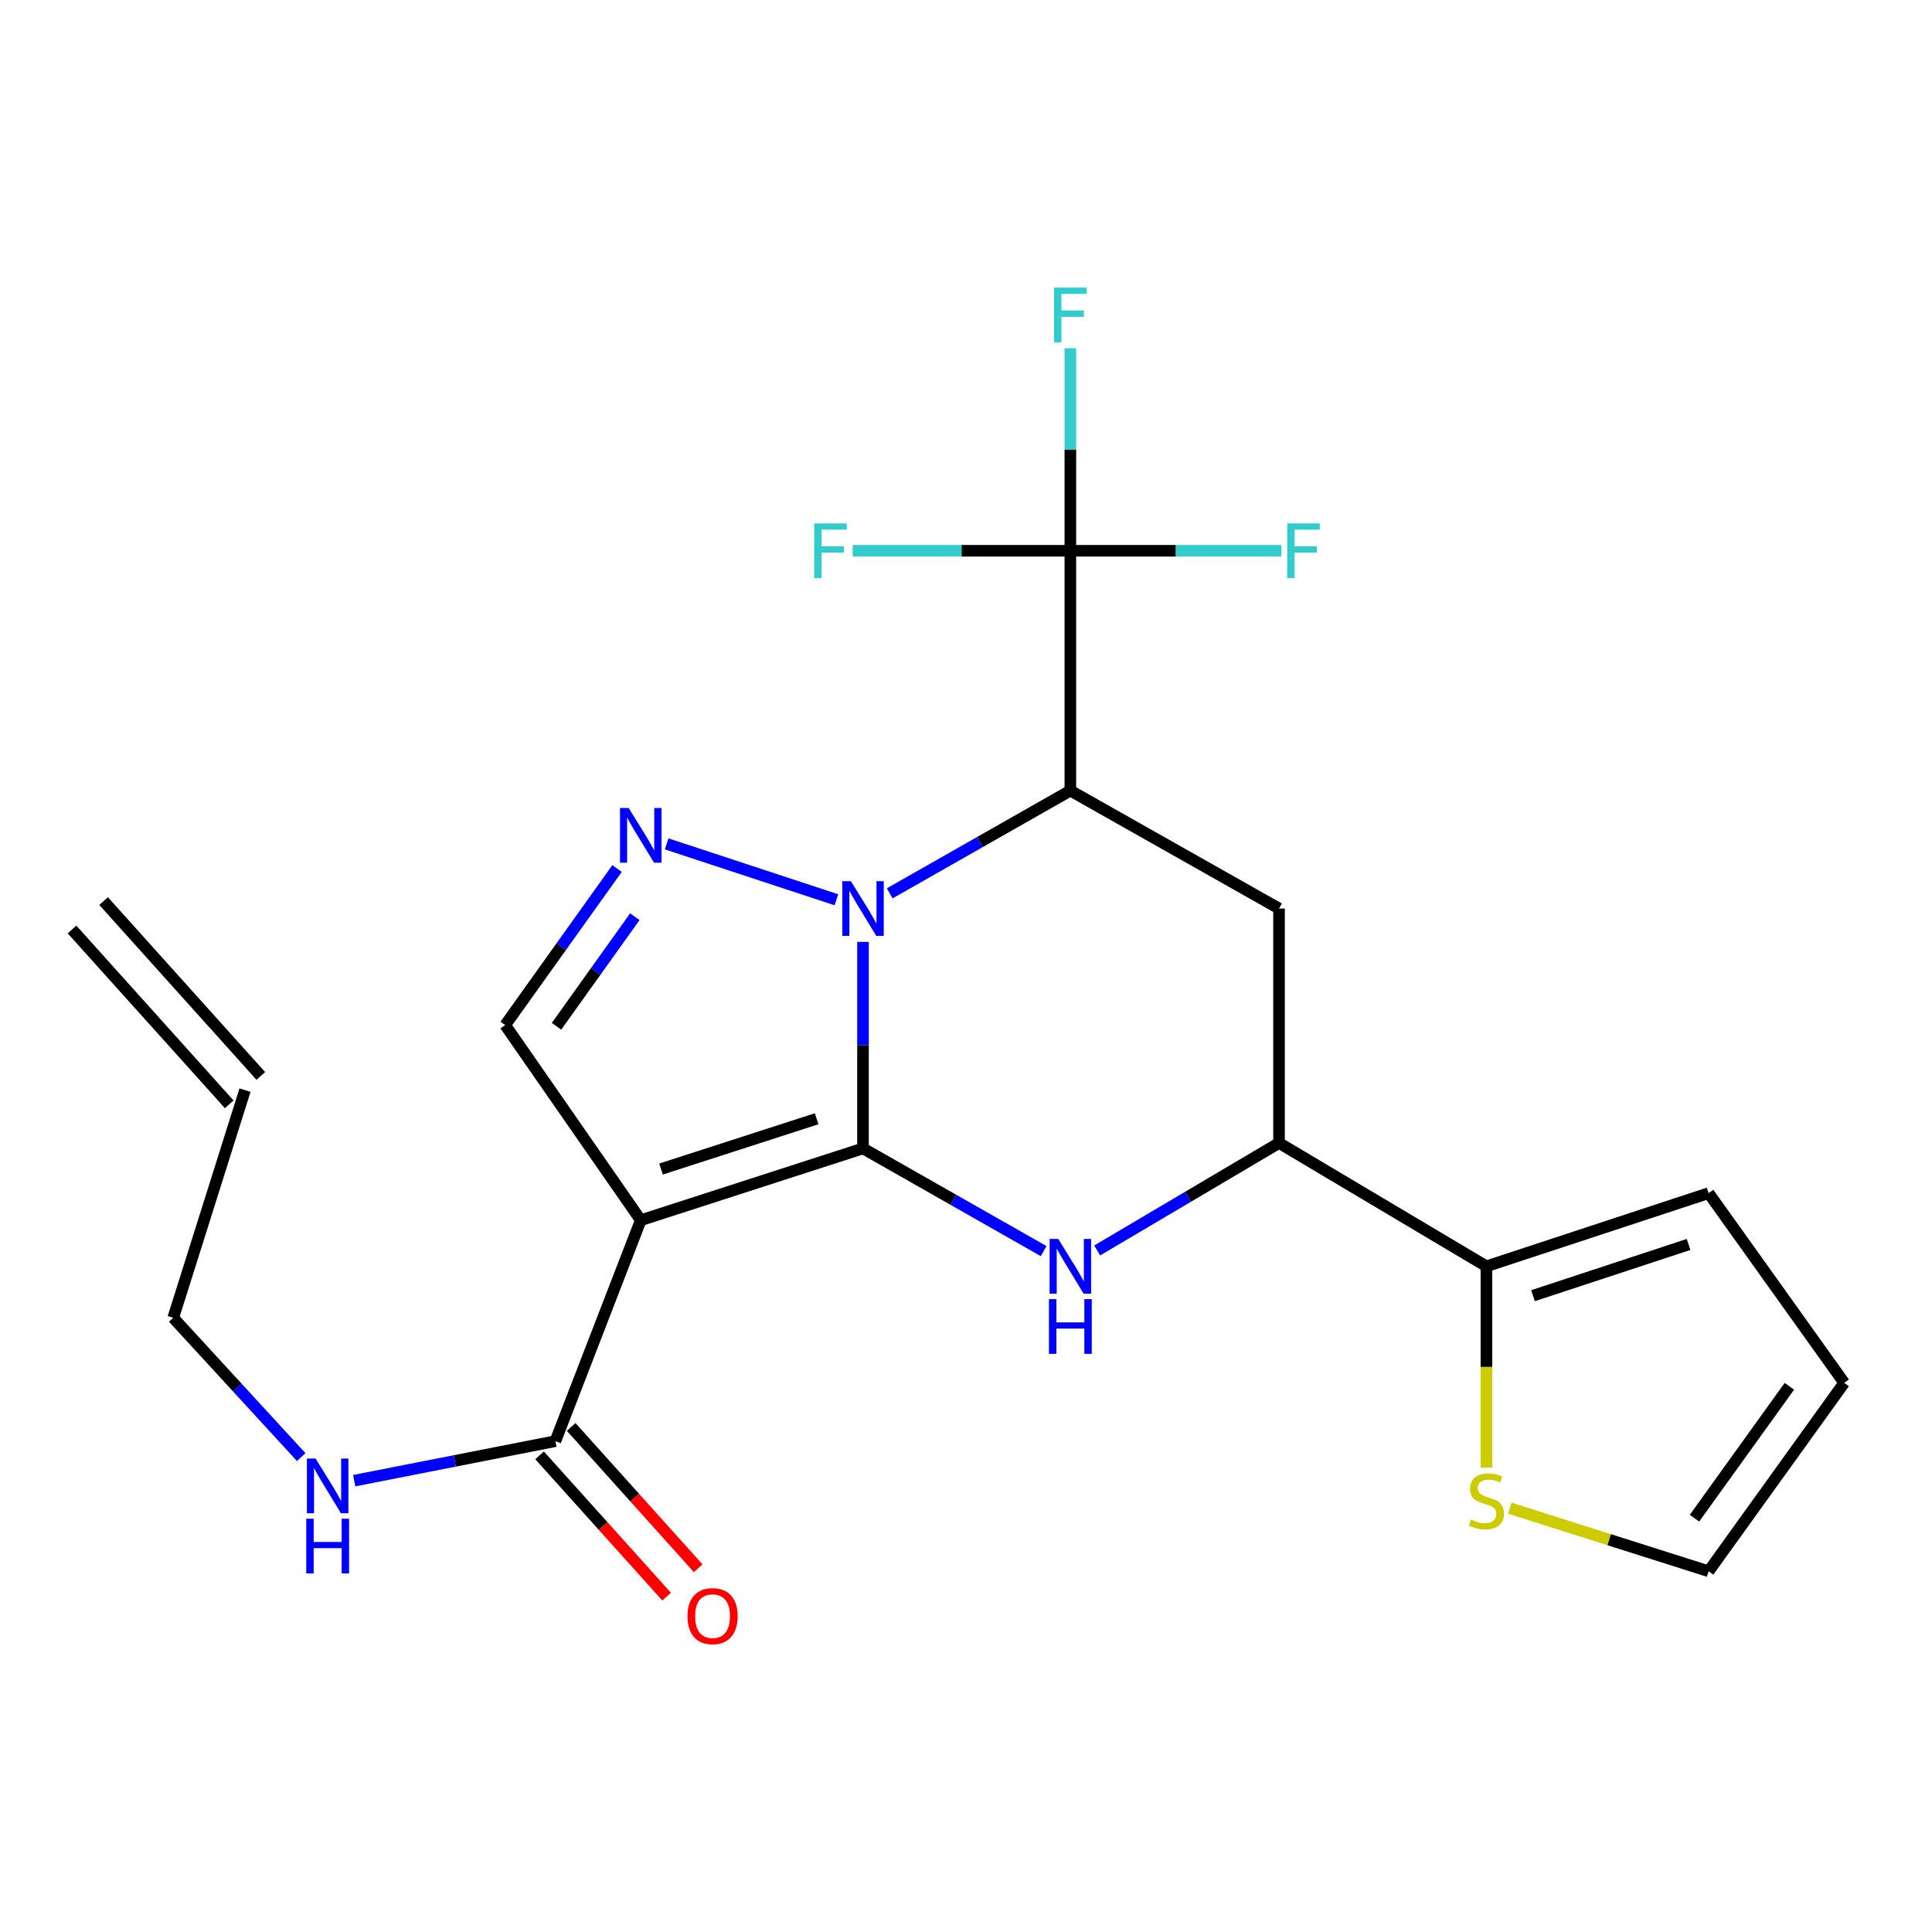 <?xml version='1.0' encoding='iso-8859-1'?>
<svg version='1.1' baseProfile='full'
              xmlns='http://www.w3.org/2000/svg'
                      xmlns:rdkit='http://www.rdkit.org/xml'
                      xmlns:xlink='http://www.w3.org/1999/xlink'
                  xml:space='preserve'
width='1000px' height='1000px' viewBox='0 0 1000 1000'>
<!-- END OF HEADER -->
<rect style='opacity:1.0;fill:#FFFFFF;stroke:none' width='1000' height='1000' x='0' y='0'> </rect>
<path class='bond-0' d='M 446.691,594.413 L 446.691,540.967' style='fill:none;fill-rule:evenodd;stroke:#000000;stroke-width:6px;stroke-linecap:butt;stroke-linejoin:miter;stroke-opacity:1' />
<path class='bond-0' d='M 446.691,540.967 L 446.691,487.522' style='fill:none;fill-rule:evenodd;stroke:#0000FF;stroke-width:6px;stroke-linecap:butt;stroke-linejoin:miter;stroke-opacity:1' />
<path class='bond-1' d='M 446.691,594.413 L 331.66,631.588' style='fill:none;fill-rule:evenodd;stroke:#000000;stroke-width:6px;stroke-linecap:butt;stroke-linejoin:miter;stroke-opacity:1' />
<path class='bond-1' d='M 422.677,579.071 L 342.154,605.094' style='fill:none;fill-rule:evenodd;stroke:#000000;stroke-width:6px;stroke-linecap:butt;stroke-linejoin:miter;stroke-opacity:1' />
<path class='bond-3' d='M 446.691,594.413 L 493.441,620.995' style='fill:none;fill-rule:evenodd;stroke:#000000;stroke-width:6px;stroke-linecap:butt;stroke-linejoin:miter;stroke-opacity:1' />
<path class='bond-3' d='M 493.441,620.995 L 540.19,647.578' style='fill:none;fill-rule:evenodd;stroke:#0000FF;stroke-width:6px;stroke-linecap:butt;stroke-linejoin:miter;stroke-opacity:1' />
<path class='bond-2' d='M 460.518,462.394 L 507.268,435.807' style='fill:none;fill-rule:evenodd;stroke:#0000FF;stroke-width:6px;stroke-linecap:butt;stroke-linejoin:miter;stroke-opacity:1' />
<path class='bond-2' d='M 507.268,435.807 L 554.017,409.219' style='fill:none;fill-rule:evenodd;stroke:#000000;stroke-width:6px;stroke-linecap:butt;stroke-linejoin:miter;stroke-opacity:1' />
<path class='bond-4' d='M 432.924,465.724 L 345.065,436.789' style='fill:none;fill-rule:evenodd;stroke:#0000FF;stroke-width:6px;stroke-linecap:butt;stroke-linejoin:miter;stroke-opacity:1' />
<path class='bond-6' d='M 331.66,631.588 L 261.485,530.577' style='fill:none;fill-rule:evenodd;stroke:#000000;stroke-width:6px;stroke-linecap:butt;stroke-linejoin:miter;stroke-opacity:1' />
<path class='bond-9' d='M 331.66,631.588 L 287.462,745.936' style='fill:none;fill-rule:evenodd;stroke:#000000;stroke-width:6px;stroke-linecap:butt;stroke-linejoin:miter;stroke-opacity:1' />
<path class='bond-5' d='M 554.017,409.219 L 554.017,285.076' style='fill:none;fill-rule:evenodd;stroke:#000000;stroke-width:6px;stroke-linecap:butt;stroke-linejoin:miter;stroke-opacity:1' />
<path class='bond-24' d='M 554.017,409.219 L 662.026,470.258' style='fill:none;fill-rule:evenodd;stroke:#000000;stroke-width:6px;stroke-linecap:butt;stroke-linejoin:miter;stroke-opacity:1' />
<path class='bond-8' d='M 567.893,647.238 L 614.96,619.421' style='fill:none;fill-rule:evenodd;stroke:#0000FF;stroke-width:6px;stroke-linecap:butt;stroke-linejoin:miter;stroke-opacity:1' />
<path class='bond-8' d='M 614.96,619.421 L 662.026,591.604' style='fill:none;fill-rule:evenodd;stroke:#000000;stroke-width:6px;stroke-linecap:butt;stroke-linejoin:miter;stroke-opacity:1' />
<path class='bond-23' d='M 319.385,449.552 L 290.435,490.064' style='fill:none;fill-rule:evenodd;stroke:#0000FF;stroke-width:6px;stroke-linecap:butt;stroke-linejoin:miter;stroke-opacity:1' />
<path class='bond-23' d='M 290.435,490.064 L 261.485,530.577' style='fill:none;fill-rule:evenodd;stroke:#000000;stroke-width:6px;stroke-linecap:butt;stroke-linejoin:miter;stroke-opacity:1' />
<path class='bond-23' d='M 328.586,474.486 L 308.321,502.845' style='fill:none;fill-rule:evenodd;stroke:#0000FF;stroke-width:6px;stroke-linecap:butt;stroke-linejoin:miter;stroke-opacity:1' />
<path class='bond-23' d='M 308.321,502.845 L 288.056,531.204' style='fill:none;fill-rule:evenodd;stroke:#000000;stroke-width:6px;stroke-linecap:butt;stroke-linejoin:miter;stroke-opacity:1' />
<path class='bond-16' d='M 554.017,285.076 L 497.69,285.076' style='fill:none;fill-rule:evenodd;stroke:#000000;stroke-width:6px;stroke-linecap:butt;stroke-linejoin:miter;stroke-opacity:1' />
<path class='bond-16' d='M 497.69,285.076 L 441.362,285.076' style='fill:none;fill-rule:evenodd;stroke:#33CCCC;stroke-width:6px;stroke-linecap:butt;stroke-linejoin:miter;stroke-opacity:1' />
<path class='bond-17' d='M 554.017,285.076 L 554.017,232.655' style='fill:none;fill-rule:evenodd;stroke:#000000;stroke-width:6px;stroke-linecap:butt;stroke-linejoin:miter;stroke-opacity:1' />
<path class='bond-17' d='M 554.017,232.655 L 554.017,180.234' style='fill:none;fill-rule:evenodd;stroke:#33CCCC;stroke-width:6px;stroke-linecap:butt;stroke-linejoin:miter;stroke-opacity:1' />
<path class='bond-18' d='M 554.017,285.076 L 608.629,285.076' style='fill:none;fill-rule:evenodd;stroke:#000000;stroke-width:6px;stroke-linecap:butt;stroke-linejoin:miter;stroke-opacity:1' />
<path class='bond-18' d='M 608.629,285.076 L 663.242,285.076' style='fill:none;fill-rule:evenodd;stroke:#33CCCC;stroke-width:6px;stroke-linecap:butt;stroke-linejoin:miter;stroke-opacity:1' />
<path class='bond-7' d='M 662.026,470.258 L 662.026,591.604' style='fill:none;fill-rule:evenodd;stroke:#000000;stroke-width:6px;stroke-linecap:butt;stroke-linejoin:miter;stroke-opacity:1' />
<path class='bond-10' d='M 662.026,591.604 L 769.364,655.44' style='fill:none;fill-rule:evenodd;stroke:#000000;stroke-width:6px;stroke-linecap:butt;stroke-linejoin:miter;stroke-opacity:1' />
<path class='bond-14' d='M 279.288,753.284 L 312.164,789.851' style='fill:none;fill-rule:evenodd;stroke:#000000;stroke-width:6px;stroke-linecap:butt;stroke-linejoin:miter;stroke-opacity:1' />
<path class='bond-14' d='M 312.164,789.851 L 345.04,826.418' style='fill:none;fill-rule:evenodd;stroke:#FF0000;stroke-width:6px;stroke-linecap:butt;stroke-linejoin:miter;stroke-opacity:1' />
<path class='bond-14' d='M 295.636,738.587 L 328.511,775.154' style='fill:none;fill-rule:evenodd;stroke:#000000;stroke-width:6px;stroke-linecap:butt;stroke-linejoin:miter;stroke-opacity:1' />
<path class='bond-14' d='M 328.511,775.154 L 361.387,811.721' style='fill:none;fill-rule:evenodd;stroke:#FF0000;stroke-width:6px;stroke-linecap:butt;stroke-linejoin:miter;stroke-opacity:1' />
<path class='bond-19' d='M 287.462,745.936 L 235.401,756.164' style='fill:none;fill-rule:evenodd;stroke:#000000;stroke-width:6px;stroke-linecap:butt;stroke-linejoin:miter;stroke-opacity:1' />
<path class='bond-19' d='M 235.401,756.164 L 183.34,766.391' style='fill:none;fill-rule:evenodd;stroke:#0000FF;stroke-width:6px;stroke-linecap:butt;stroke-linejoin:miter;stroke-opacity:1' />
<path class='bond-11' d='M 769.364,655.44 L 769.364,707.536' style='fill:none;fill-rule:evenodd;stroke:#000000;stroke-width:6px;stroke-linecap:butt;stroke-linejoin:miter;stroke-opacity:1' />
<path class='bond-11' d='M 769.364,707.536 L 769.364,759.632' style='fill:none;fill-rule:evenodd;stroke:#CCCC00;stroke-width:6px;stroke-linecap:butt;stroke-linejoin:miter;stroke-opacity:1' />
<path class='bond-12' d='M 769.364,655.44 L 884.383,617.568' style='fill:none;fill-rule:evenodd;stroke:#000000;stroke-width:6px;stroke-linecap:butt;stroke-linejoin:miter;stroke-opacity:1' />
<path class='bond-12' d='M 793.492,670.639 L 874.005,644.129' style='fill:none;fill-rule:evenodd;stroke:#000000;stroke-width:6px;stroke-linecap:butt;stroke-linejoin:miter;stroke-opacity:1' />
<path class='bond-13' d='M 781.461,780.623 L 832.922,796.95' style='fill:none;fill-rule:evenodd;stroke:#CCCC00;stroke-width:6px;stroke-linecap:butt;stroke-linejoin:miter;stroke-opacity:1' />
<path class='bond-13' d='M 832.922,796.95 L 884.383,813.277' style='fill:none;fill-rule:evenodd;stroke:#000000;stroke-width:6px;stroke-linecap:butt;stroke-linejoin:miter;stroke-opacity:1' />
<path class='bond-15' d='M 884.383,617.568 L 954.545,715.758' style='fill:none;fill-rule:evenodd;stroke:#000000;stroke-width:6px;stroke-linecap:butt;stroke-linejoin:miter;stroke-opacity:1' />
<path class='bond-25' d='M 884.383,813.277 L 954.545,715.758' style='fill:none;fill-rule:evenodd;stroke:#000000;stroke-width:6px;stroke-linecap:butt;stroke-linejoin:miter;stroke-opacity:1' />
<path class='bond-25' d='M 877.063,785.81 L 926.177,717.547' style='fill:none;fill-rule:evenodd;stroke:#000000;stroke-width:6px;stroke-linecap:butt;stroke-linejoin:miter;stroke-opacity:1' />
<path class='bond-22' d='M 155.903,754.186 L 122.784,718.137' style='fill:none;fill-rule:evenodd;stroke:#0000FF;stroke-width:6px;stroke-linecap:butt;stroke-linejoin:miter;stroke-opacity:1' />
<path class='bond-22' d='M 122.784,718.137 L 89.665,682.088' style='fill:none;fill-rule:evenodd;stroke:#000000;stroke-width:6px;stroke-linecap:butt;stroke-linejoin:miter;stroke-opacity:1' />
<path class='bond-20' d='M 126.816,564.247 L 89.665,682.088' style='fill:none;fill-rule:evenodd;stroke:#000000;stroke-width:6px;stroke-linecap:butt;stroke-linejoin:miter;stroke-opacity:1' />
<path class='bond-21' d='M 134.989,556.898 L 53.628,466.402' style='fill:none;fill-rule:evenodd;stroke:#000000;stroke-width:6px;stroke-linecap:butt;stroke-linejoin:miter;stroke-opacity:1' />
<path class='bond-21' d='M 118.642,571.596 L 37.281,481.099' style='fill:none;fill-rule:evenodd;stroke:#000000;stroke-width:6px;stroke-linecap:butt;stroke-linejoin:miter;stroke-opacity:1' />
<path  class='atom-1' d='M 440.431 456.098
L 449.711 471.098
Q 450.631 472.578, 452.111 475.258
Q 453.591 477.938, 453.671 478.098
L 453.671 456.098
L 457.431 456.098
L 457.431 484.418
L 453.551 484.418
L 443.591 468.018
Q 442.431 466.098, 441.191 463.898
Q 439.991 461.698, 439.631 461.018
L 439.631 484.418
L 435.951 484.418
L 435.951 456.098
L 440.431 456.098
' fill='#0000FF'/>
<path  class='atom-4' d='M 547.757 641.28
L 557.037 656.28
Q 557.957 657.76, 559.437 660.44
Q 560.917 663.12, 560.997 663.28
L 560.997 641.28
L 564.757 641.28
L 564.757 669.6
L 560.877 669.6
L 550.917 653.2
Q 549.757 651.28, 548.517 649.08
Q 547.317 646.88, 546.957 646.2
L 546.957 669.6
L 543.277 669.6
L 543.277 641.28
L 547.757 641.28
' fill='#0000FF'/>
<path  class='atom-4' d='M 542.937 672.432
L 546.777 672.432
L 546.777 684.472
L 561.257 684.472
L 561.257 672.432
L 565.097 672.432
L 565.097 700.752
L 561.257 700.752
L 561.257 687.672
L 546.777 687.672
L 546.777 700.752
L 542.937 700.752
L 542.937 672.432
' fill='#0000FF'/>
<path  class='atom-5' d='M 325.4 418.214
L 334.68 433.214
Q 335.6 434.694, 337.08 437.374
Q 338.56 440.054, 338.64 440.214
L 338.64 418.214
L 342.4 418.214
L 342.4 446.534
L 338.52 446.534
L 328.56 430.134
Q 327.4 428.214, 326.16 426.014
Q 324.96 423.814, 324.6 423.134
L 324.6 446.534
L 320.92 446.534
L 320.92 418.214
L 325.4 418.214
' fill='#0000FF'/>
<path  class='atom-12' d='M 761.364 786.505
Q 761.684 786.625, 763.004 787.185
Q 764.324 787.745, 765.764 788.105
Q 767.244 788.425, 768.684 788.425
Q 771.364 788.425, 772.924 787.145
Q 774.484 785.825, 774.484 783.545
Q 774.484 781.985, 773.684 781.025
Q 772.924 780.065, 771.724 779.545
Q 770.524 779.025, 768.524 778.425
Q 766.004 777.665, 764.484 776.945
Q 763.004 776.225, 761.924 774.705
Q 760.884 773.185, 760.884 770.625
Q 760.884 767.065, 763.284 764.865
Q 765.724 762.665, 770.524 762.665
Q 773.804 762.665, 777.524 764.225
L 776.604 767.305
Q 773.204 765.905, 770.644 765.905
Q 767.884 765.905, 766.364 767.065
Q 764.844 768.185, 764.884 770.145
Q 764.884 771.665, 765.644 772.585
Q 766.444 773.505, 767.564 774.025
Q 768.724 774.545, 770.644 775.145
Q 773.204 775.945, 774.724 776.745
Q 776.244 777.545, 777.324 779.185
Q 778.444 780.785, 778.444 783.545
Q 778.444 787.465, 775.804 789.585
Q 773.204 791.665, 768.844 791.665
Q 766.324 791.665, 764.404 791.105
Q 762.524 790.585, 760.284 789.665
L 761.364 786.505
' fill='#CCCC00'/>
<path  class='atom-15' d='M 355.823 836.512
Q 355.823 829.712, 359.183 825.912
Q 362.543 822.112, 368.823 822.112
Q 375.103 822.112, 378.463 825.912
Q 381.823 829.712, 381.823 836.512
Q 381.823 843.392, 378.423 847.312
Q 375.023 851.192, 368.823 851.192
Q 362.583 851.192, 359.183 847.312
Q 355.823 843.432, 355.823 836.512
M 368.823 847.992
Q 373.143 847.992, 375.463 845.112
Q 377.823 842.192, 377.823 836.512
Q 377.823 830.952, 375.463 828.152
Q 373.143 825.312, 368.823 825.312
Q 364.503 825.312, 362.143 828.112
Q 359.823 830.912, 359.823 836.512
Q 359.823 842.232, 362.143 845.112
Q 364.503 847.992, 368.823 847.992
' fill='#FF0000'/>
<path  class='atom-17' d='M 421.418 270.916
L 438.258 270.916
L 438.258 274.156
L 425.218 274.156
L 425.218 282.756
L 436.818 282.756
L 436.818 286.036
L 425.218 286.036
L 425.218 299.236
L 421.418 299.236
L 421.418 270.916
' fill='#33CCCC'/>
<path  class='atom-18' d='M 545.597 148.862
L 562.437 148.862
L 562.437 152.102
L 549.397 152.102
L 549.397 160.702
L 560.997 160.702
L 560.997 163.982
L 549.397 163.982
L 549.397 177.182
L 545.597 177.182
L 545.597 148.862
' fill='#33CCCC'/>
<path  class='atom-19' d='M 666.259 270.916
L 683.099 270.916
L 683.099 274.156
L 670.059 274.156
L 670.059 282.756
L 681.659 282.756
L 681.659 286.036
L 670.059 286.036
L 670.059 299.236
L 666.259 299.236
L 666.259 270.916
' fill='#33CCCC'/>
<path  class='atom-20' d='M 163.337 754.931
L 172.617 769.931
Q 173.537 771.411, 175.017 774.091
Q 176.497 776.771, 176.577 776.931
L 176.577 754.931
L 180.337 754.931
L 180.337 783.251
L 176.457 783.251
L 166.497 766.851
Q 165.337 764.931, 164.097 762.731
Q 162.897 760.531, 162.537 759.851
L 162.537 783.251
L 158.857 783.251
L 158.857 754.931
L 163.337 754.931
' fill='#0000FF'/>
<path  class='atom-20' d='M 158.517 786.083
L 162.357 786.083
L 162.357 798.123
L 176.837 798.123
L 176.837 786.083
L 180.677 786.083
L 180.677 814.403
L 176.837 814.403
L 176.837 801.323
L 162.357 801.323
L 162.357 814.403
L 158.517 814.403
L 158.517 786.083
' fill='#0000FF'/>
</svg>
